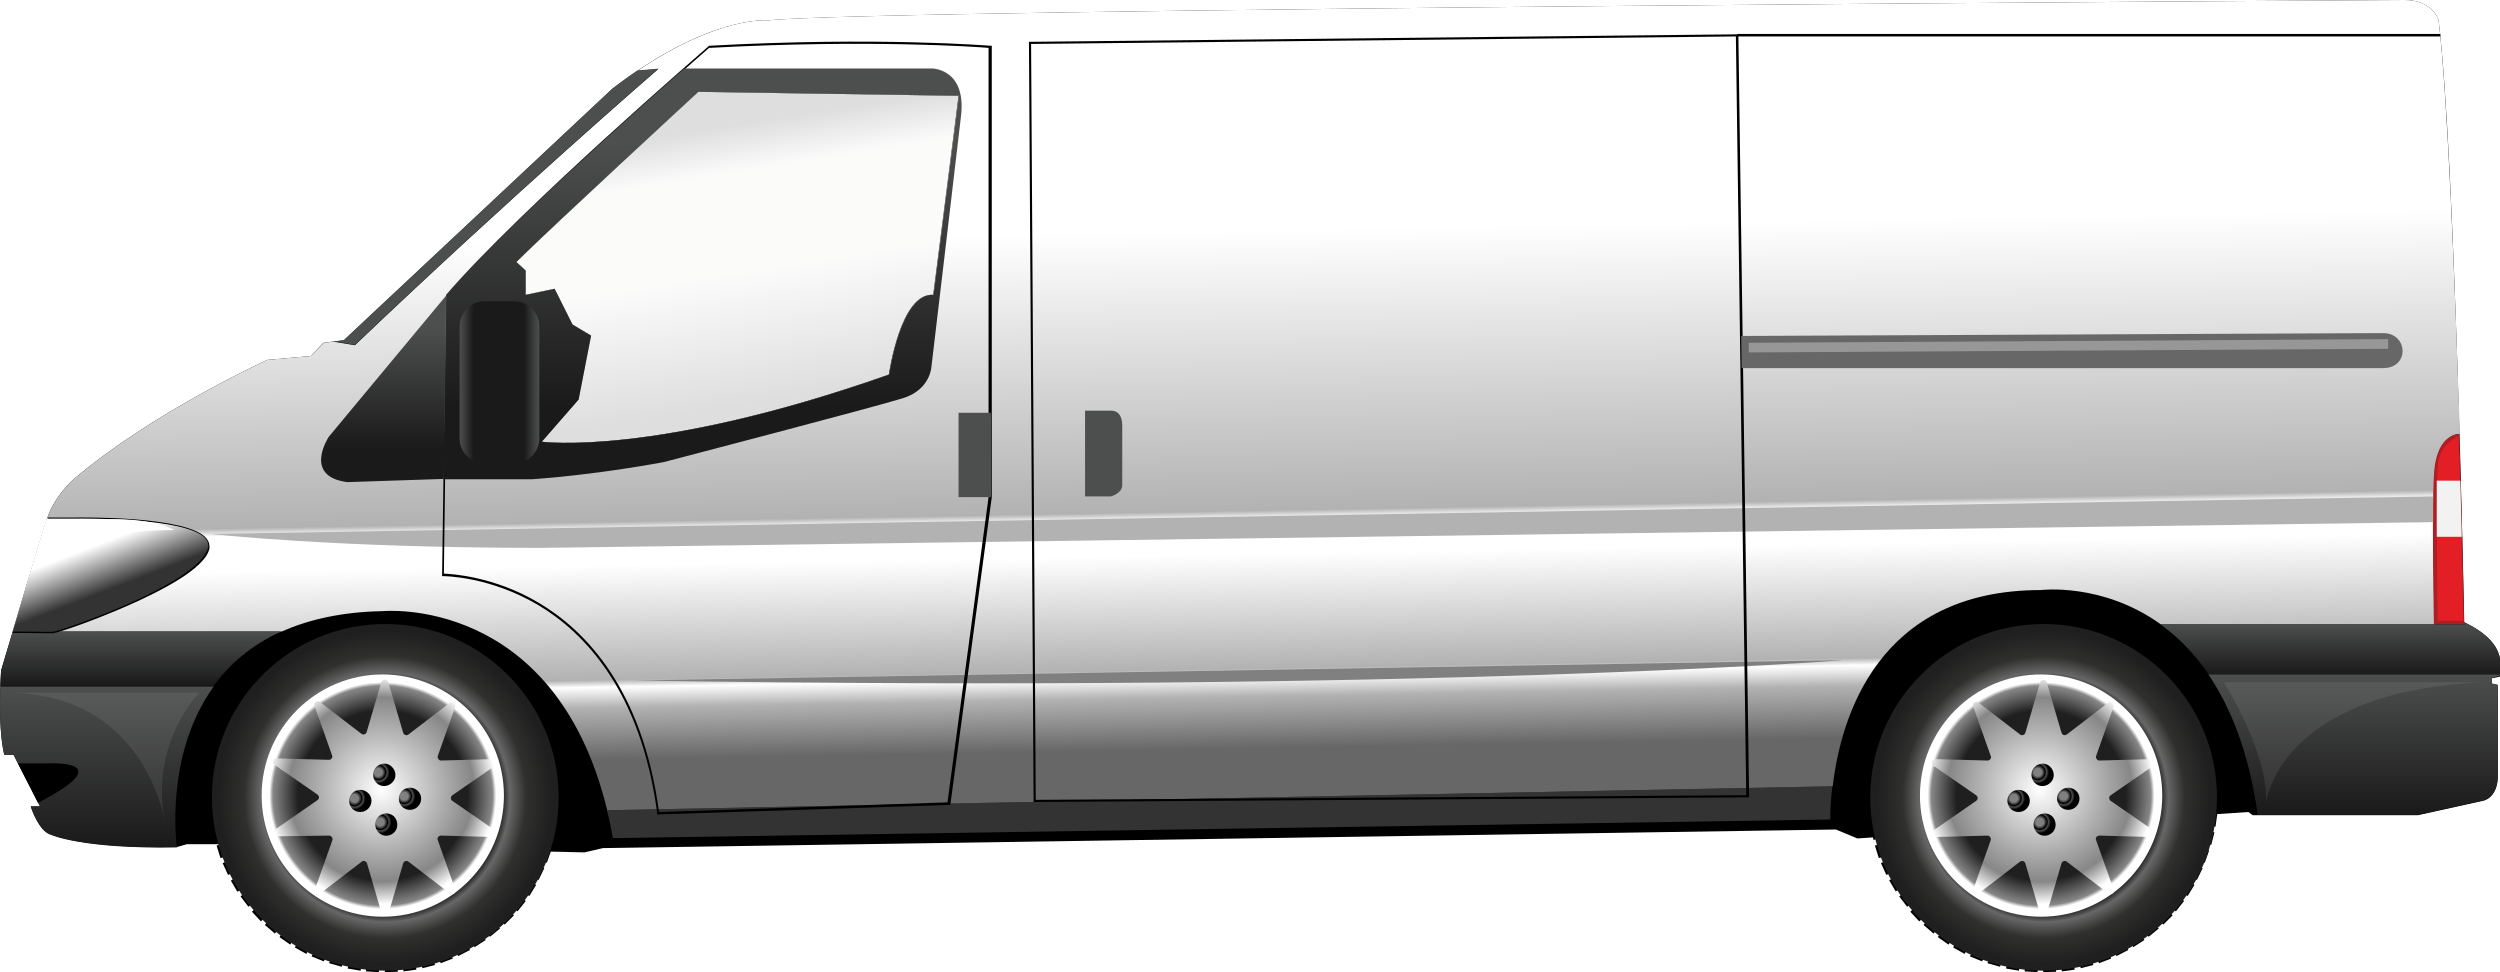 <?xml version="1.0" encoding="utf-8"?>
<!-- Generator: Adobe Illustrator 22.1.0, SVG Export Plug-In . SVG Version: 6.00 Build 0)  -->
<svg version="1.1" id="Layer_1" xmlns="http://www.w3.org/2000/svg" xmlns:xlink="http://www.w3.org/1999/xlink" x="0px" y="0px"
	 viewBox="0 0 699.5 272.1" style="enable-background:new 0 0 699.5 272.1;" xml:space="preserve">
<style type="text/css">
	.st0{fill:none;}
	.st1{fill:#333333;}
	.st2{fill:url(#SVGID_2_);}
	.st3{fill:#AE1F23;}
	.st4{fill:#E31E25;}
	.st5{fill:#B3B2B3;}
	.st6{fill:url(#SVGID_3_);}
	.st7{fill:#808080;}
	.st8{opacity:0.25;fill:#FFFFFF;enable-background:new    ;}
	.st9{fill:url(#SVGID_4_);}
	.st10{fill:#4D4E4E;}
	.st11{fill:url(#SVGID_5_);}
	.st12{fill:url(#SVGID_6_);}
	.st13{fill:url(#SVGID_7_);}
	.st14{opacity:0.19;fill:url(#SVGID_8_);enable-background:new    ;}
	.st15{fill:url(#SVGID_9_);}
	.st16{fill:#676767;}
	.st17{fill:url(#SVGID_10_);}
	.st18{fill:url(#SVGID_11_);}
	.st19{fill:url(#SVGID_12_);}
	.st20{fill:url(#SVGID_13_);}
	.st21{fill:url(#SVGID_14_);}
	.st22{fill:url(#SVGID_15_);}
	.st23{fill:url(#SVGID_16_);}
	.st24{fill:url(#SVGID_17_);}
	.st25{fill:url(#SVGID_18_);}
	.st26{fill:url(#SVGID_19_);}
	.st27{fill:url(#SVGID_20_);}
	.st28{fill:url(#SVGID_21_);}
	.st29{fill:url(#SVGID_22_);}
	.st30{fill:url(#SVGID_23_);}
	.st31{fill:#979797;}
	.st32{fill:#FFC40E;}
	.st33{clip-path:url(#SVGID_26_);}
	.st34{clip-path:url(#SVGID_27_);fill:url(#SVGID_28_);}
	.st35{fill:url(#SVGID_29_);}
	.st36{fill:#FFFFFF;}
	.st37{fill:#F2F2F2;}
	.st38{fill:url(#SVGID_30_);}
	.st39{opacity:8.000000e-02;fill:#FFFFFF;enable-background:new    ;}
</style>
<g>
	<path d="M689.5,174.1c0,0-2.6-132.1-7.2-168.5c0,0-1.6-5.6-9.5-5.6c0,0-429.5,2.5-457.8,5.7c0,0-16.6-1.7-43.7,19.2L96.2,95.2
		l-5.7,0.7L87,99.6l-12.2,1.1c0,0-32.1,14.6-54.2,33.4c0,0-5.2,4.4-7.4,10.9S0.3,187.6,0.3,187.6s-1.1,15.5,0.9,23.6h2.6l7.4,14.4
		H8.6c0,0,2.2,7,5.7,7.9c0,0,8.7,4,35.2,3.5l2.8-0.8h10l101.2,2.3l5.2-1.2l345-5.2l6,2.5l109.4-7.4l1.2,0.9h46.2l18.1-4
		c0,0,4.3-0.5,4.3-7.2v-25.2l-1.7-0.4v-1.5l2.3-0.5v-3.5C699.5,185.5,700.6,179.3,689.5,174.1z M261.1,82.5
		c-9.2-0.7-12.4,22.3-12.4,22.3c-65.5,23.1-97.2,18.8-97.2,18.8l10.3-11.8l3.5-17.9l-5.2-3.1l-5-10l-8.1,1.7v-6.8l-2.6-2.4
		c8.5-8.5,50.9-47.6,50.9-47.6l72.9,1.1L261.1,82.5z"/>
	<path class="st0" d="M144.4,73.4l2.6,2.4v6.8l8.1-1.7l5,10l5.2,3.1l-3.5,17.9l-10.3,11.8c0,0,31.7,4.4,97.2-18.8
		c0,0,3.3-22.9,12.4-22.3l7-55.7l-72.9-1.1C195.3,25.8,152.9,64.9,144.4,73.4z"/>
	<path class="st1" d="M171.5,234.5l340.6-5.2c0-2,0.1-5.3,0.6-9.3l-342.9,6.7C170.5,229.2,171,231.8,171.5,234.5z"/>
	
		<linearGradient id="SVGID_2_" gradientUnits="userSpaceOnUse" x1="343.395" y1="271.345" x2="347.251" y2="50.396" gradientTransform="matrix(1 0 0 -1 0 274)">
		<stop  offset="0.28" style="stop-color:#FFFFFF"/>
		<stop  offset="0.635" style="stop-color:#B3B2B3"/>
		<stop  offset="0.645" style="stop-color:#FFFFFF"/>
		<stop  offset="0.69" style="stop-color:#FFFFFF"/>
		<stop  offset="0.835" style="stop-color:#B3B2B3"/>
		<stop  offset="0.844" style="stop-color:#FFFFFF"/>
		<stop  offset="0.87" style="stop-color:#B3B2B3"/>
		<stop  offset="0.936" style="stop-color:#676767"/>
	</linearGradient>
	<path class="st2" d="M682.3,5.6c0,0-1.6-5.6-9.5-5.6c0,0-429.5,2.5-457.8,5.7c0,0-13.7-1.4-36.6,14.1l5.8-0.5
		c0,0-40.4,34.9-84.9,77.3l-6-1l-2.7,0.3L87,99.6l-12.2,1.1c0,0-32.1,14.6-54.2,33.4c0,0-5.2,4.4-7.4,10.9l-9.6,31.7h75.2
		c7.5-3.3,16.7-5.5,28.3-5.7c0,0,48.1-4.7,62.8,55.7l342.9-6.7c2.2-19,12.5-54.9,58.2-54.9c0,0,17.2-2.2,33.6,9.6h76.6
		c-0.2-8.3-0.7-34.3,0.1-43c0.9-10.5,7-10.3,7-10.3C686.9,80.3,684.9,26.8,682.3,5.6z M261.2,82.5c-9.2-0.7-12.4,22.3-12.4,22.3
		c-65.5,23.1-97.2,18.8-97.2,18.8l10.3-11.8l3.5-17.9l-5.2-3.1l-5-10l-8.1,1.7v-6.8l-2.6-2.4c8.5-8.5,50.9-47.6,50.9-47.6l72.9,1.1
		L261.2,82.5z"/>
	<path class="st0" d="M144.4,73.4l2.6,2.4v6.8l8.1-1.7l5,10l5.2,3.1l-3.5,17.9l-10.3,11.8c0,0,31.7,4.4,97.2-18.8
		c0,0,3.3-22.9,12.4-22.3l7-55.7l-72.9-1.1C195.3,25.8,152.9,64.9,144.4,73.4z"/>
	<path class="st0" d="M144.4,73.4l2.6,2.4v6.8l8.1-1.7l5,10l5.2,3.1l-3.5,17.9l-10.3,11.8c0,0,31.7,4.4,97.2-18.8
		c0,0,3.3-22.9,12.4-22.3l7-55.7l-72.9-1.1C195.3,25.8,152.9,64.9,144.4,73.4z"/>
	<path class="st3" d="M688.1,121.4c0,0-6.1-0.2-7,10.3c-0.7,8.8-0.2,34.7-0.1,43h8.4l0.7-0.2c-0.2-0.1-0.5-0.2-0.7-0.4
		C689.5,174.1,689,151,688.1,121.4z"/>
	<path class="st4" d="M687.9,122.1c0,0-5.4,2.1-5.8,8c-0.5,6.8-0.2,37.1,0,43.6h7.2C689.2,173.6,688.6,145.1,687.9,122.1z"/>
	<path class="st0" d="M10.7,224.5c-0.7,0.3-1.3,0.7-2.1,1.1h2.6L10.7,224.5z"/>
	<path class="st5" d="M680.8,138.9L59,149.4c0,0,34.1,3.9,92.2,3.9c4.4,0,529.6-7.2,529.6-7.2V138.9z"/>
	<path class="st0" d="M3.6,176.7L3.6,176.7L3.6,176.7z"/>
	
		<linearGradient id="SVGID_3_" gradientUnits="userSpaceOnUse" x1="39.4" y1="97.342" x2="39.4" y2="82.058" gradientTransform="matrix(1 0 0 -1 0 274)">
		<stop  offset="0" style="stop-color:#4D4E4E"/>
		<stop  offset="1" style="stop-color:#1A1A1A"/>
	</linearGradient>
	<path class="st6" d="M0.3,187.6c0,0-0.1,1.7-0.2,4.4h59.6c4.4-6,10.5-11.5,19-15.3H3.6C1.7,182.9,0.3,187.6,0.3,187.6z"/>
	<path class="st7" d="M177.4,190.4l338.5-5.7C515.9,184.7,400.1,193.9,177.4,190.4z"/>
	<path class="st8" d="M8.6,225.6L8.6,225.6L8.6,225.6z"/>
	<path d="M13.4,213.6H5l5.6,11C34.3,212.3,13.4,213.6,13.4,213.6z"/>
	
		<linearGradient id="SVGID_4_" gradientUnits="userSpaceOnUse" x1="29.902" y1="82.058" x2="29.902" y2="37.014" gradientTransform="matrix(1 0 0 -1 0 274)">
		<stop  offset="0" style="stop-color:#4D4E4E"/>
		<stop  offset="1" style="stop-color:#1A1A1A"/>
	</linearGradient>
	<path class="st9" d="M1.2,211.2h2.6l1.2,2.4h8.4c0,0,20.9-1.2-2.7,11l0.5,1.1H8.6l0,0c0,0,2.2,7,5.7,7.9c0,0,8.7,4,35.2,3.5
		c0,0-3.7-25.7,10.3-45H0.1C-0.1,197.1-0.1,205.8,1.2,211.2z"/>
	<path class="st10" d="M184.2,19.2l-5.8,0.5c-2.3,1.5-4.6,3.2-7.1,5.1L96.2,95.2l-2.9,0.3l6,1C143.8,54.2,184.2,19.2,184.2,19.2z"/>
	
		<linearGradient id="SVGID_5_" gradientUnits="userSpaceOnUse" x1="652.05" y1="99.5" x2="652.05" y2="85.335" gradientTransform="matrix(1 0 0 -1 0 274)">
		<stop  offset="0" style="stop-color:#4D4E4E"/>
		<stop  offset="1" style="stop-color:#1A1A1A"/>
	</linearGradient>
	<path class="st11" d="M699.5,185.5c0,0,1-5.9-9.3-11l-0.7,0.2h-85c4.7,3.4,9.3,7.9,13.5,14h81.6L699.5,185.5L699.5,185.5z"/>
	
		<linearGradient id="SVGID_6_" gradientUnits="userSpaceOnUse" x1="658.7" y1="85.3" x2="658.7" y2="46" gradientTransform="matrix(1 0 0 -1 0 274)">
		<stop  offset="0" style="stop-color:#4D4E4E"/>
		<stop  offset="1" style="stop-color:#1A1A1A"/>
	</linearGradient>
	<path class="st12" d="M699.5,189v-0.3h-81.6c6.2,9.2,11.4,21.8,13.8,39.3h44.8l18.1-4c0,0,4.3-0.5,4.3-7.2v-25.2l-1.7-0.4v-1.5
		L699.5,189z"/>
	<path d="M183.9,227.9v-0.3c-4.6-34.6-20.7-50.8-33.3-58.3c-13.7-8.1-26.4-8.1-26.6-8.1h-0.3v-0.3l1.1-78.4l0.1-0.1
		c20.5-23.8,72.9-69,73.4-69.5l0.1-0.1h0.1c47.1-2.6,78.3,0,78.7,0h0.3v126.3l-11.6,86.1L183.9,227.9z M124.2,160.5
		c2.1,0.1,14,0.7,26.6,8.2c12.8,7.6,28.9,23.8,33.6,58.5l80.7-2.7l11.5-85.4V13.4c-3.3-0.3-33.6-2.4-78.2,0
		c-2.4,2.1-53,45.9-73.2,69.2L124.2,160.5z"/>
	
		<linearGradient id="SVGID_7_" gradientUnits="userSpaceOnUse" x1="107.421" y1="139.1" x2="107.421" y2="191.5" gradientTransform="matrix(1 0 0 -1 0 274)">
		<stop  offset="0.177" style="stop-color:#1A1A1A"/>
		<stop  offset="0.817" style="stop-color:#4D4E4E"/>
	</linearGradient>
	<path class="st13" d="M125,82.5l-33,39.7c0,0-7.4,11.1,5.2,12.7l27-0.9L125,82.5z"/>
	
		<linearGradient id="SVGID_8_" gradientUnits="userSpaceOnUse" x1="186.832" y1="254.292" x2="203.705" y2="147.76" gradientTransform="matrix(1 0 0 -1 0 274)">
		<stop  offset="0.167" style="stop-color:#4D4E4E"/>
		<stop  offset="0.285" style="stop-color:#E5E5E4"/>
		<stop  offset="0.554" style="stop-color:#E5E5E4"/>
		<stop  offset="0.887" style="stop-color:#4D4E4E"/>
	</linearGradient>
	<path class="st14" d="M124.8,82.4l-0.7,51.4h24.6c18.6-1.3,36.9-4.8,36.9-4.8s59.4-15.5,67-17.9s7.9-8.7,7.9-8.7s6.8-57.2,8.3-70.3
		S260.7,19,260.7,19h-69.4C176.5,32,140.9,63.8,124.8,82.4z"/>
	
		<linearGradient id="SVGID_9_" gradientUnits="userSpaceOnUse" x1="196.63" y1="139.9" x2="196.63" y2="254.8" gradientTransform="matrix(1 0 0 -1 0 274)">
		<stop  offset="0.177" style="stop-color:#1A1A1A"/>
		<stop  offset="0.817" style="stop-color:#4D4E4E"/>
	</linearGradient>
	<path class="st15" d="M260.8,19.2h-69.4c-14.8,13-50.4,44.8-66.5,63.5l-0.7,51.4h24.6c18.6-1.3,36.9-4.8,36.9-4.8
		s59.4-15.5,67-17.9s7.9-8.7,7.9-8.7s6.8-57.2,8.3-70.3C270.4,19.2,260.8,19.2,260.8,19.2z M261.2,82.5
		c-9.2-0.7-12.4,22.3-12.4,22.3c-65.5,23.1-97.2,18.8-97.2,18.8l10.3-11.8l3.5-17.9l-5.2-3.1l-5-10l-8.1,1.7v-6.8l-2.6-2.4
		c8.5-8.5,50.9-47.6,50.9-47.6l72.9,1.1L261.2,82.5z"/>
	<path d="M289.2,224.4v-0.3l-1.3-212.4h0.3l198.2-2.1v0.3l3,213.2h-0.3L289.2,224.4z M288.5,12.3l1.3,211.5l198.8-1.3l-2.9-212.3
		L288.5,12.3z"/>
	<path class="st10" d="M303.6,114.9v24h7.2c0,0,3.2-0.8,3.2-3.2s0-16.7,0-16.7s0.2-4.1-3.1-4.1H303.6z"/>
	<path class="st16" d="M487.2,94c0,0,174.4-0.8,179.6-0.8c7,0,7.5,9.8,0,9.8H487.3L487.2,94z"/>
	<rect x="486.1" y="9.5" width="196.7" height="0.7"/>
	<rect x="268.2" y="115.5" class="st10" width="9.1" height="23.6"/>
	<g>
		<g>
			<path d="M131.8,184.2l-3.2-1.8l1.5-2.6l3.2,1.8L131.8,184.2z"/>
			<path d="M135.9,187l-3-2.1l1.8-2.5l3,2.1L135.9,187z"/>
			<path d="M139.6,190.2l-2.7-2.4l2-2.3l2.7,2.4L139.6,190.2z"/>
			<path d="M142.9,193.8l-2.4-2.7l2.3-2l2.4,2.7L142.9,193.8z"/>
			<path d="M145.9,197.8l-2.1-3l2.5-1.8l2.1,3L145.9,197.8z"/>
			<path d="M148.4,202.1l-1.8-3.2l2.6-1.5l1.8,3.2L148.4,202.1z"/>
			<path d="M150.4,206.6l-1.5-3.4l2.8-1.2l1.5,3.3L150.4,206.6z"/>
			<path d="M151.9,211.3l-1.1-3.5l2.9-0.9l1.1,3.5L151.9,211.3z"/>
			<path d="M153,216.1l-0.7-3.6l3-0.6l0.7,3.6L153,216.1z"/>
			<path d="M153.5,221.1l-0.3-3.6l3-0.3l0.3,3.6L153.5,221.1z"/>
			<path d="M153.4,226l0.1-3.7l3,0.1l-0.1,3.6L153.4,226z"/>
			<path d="M152.9,230.9l0.5-3.6l3,0.4l-0.5,3.6L152.9,230.9z"/>
			<path d="M151.8,235.7l0.9-3.5l2.9,0.7l-0.9,3.5L151.8,235.7z"/>
			<path d="M150.1,240.4l1.2-3.4l2.9,1l-1.2,3.4L150.1,240.4z"/>
			<path d="M148,244.9l1.6-3.3l2.7,1.3l-1.6,3.3L148,244.9z"/>
			<path d="M145.5,249.1l1.9-3.1l2.6,1.6l-1.9,3.1L145.5,249.1z"/>
			<path d="M142.4,253.1l2.3-2.9l2.4,1.9l-2.3,2.9L142.4,253.1z"/>
			<path d="M139,256.6l2.6-2.6l2.2,2.1l-2.6,2.6L139,256.6z"/>
			<path d="M135.2,259.8l2.8-2.3l1.9,2.3l-2.8,2.3L135.2,259.8z"/>
			<path d="M131.1,262.5l3.1-2l1.7,2.5l-3.1,2L131.1,262.5z"/>
			<path d="M126.8,264.8l3.3-1.7l1.4,2.7l-3.3,1.7L126.8,264.8z"/>
			<path d="M122.2,266.7l3.4-1.3l1.1,2.8l-3.4,1.3L122.2,266.7z"/>
			<path d="M117.4,268l3.5-0.9l0.8,2.9l-3.5,0.9L117.4,268z"/>
			<path d="M112.5,268.8l3.6-0.5l0.4,3l-3.6,0.5L112.5,268.8z"/>
			<path d="M107.6,269l3.6-0.1l0.1,3l-3.6,0.1L107.6,269z"/>
			<path d="M102.6,268.8l3.6,0.2l-0.2,3l-3.6-0.2L102.6,268.8z"/>
			<path d="M97.8,268l3.6,0.6l-0.5,3l-3.6-0.6L97.8,268z"/>
			<path d="M93,266.6l3.5,1l-0.9,2.9l-3.5-1L93,266.6z"/>
			<path d="M88.4,264.8l3.4,1.4l-1.2,2.8l-3.4-1.4L88.4,264.8z"/>
			<path d="M84,262.5l3.2,1.7l-1.5,2.7l-3.2-1.8L84,262.5z"/>
			<path d="M79.9,259.7l3,2.1l-1.7,2.5l-3-2.1L79.9,259.7z"/>
			<path d="M76.1,256.5l2.8,2.4l-2,2.3l-2.8-2.4L76.1,256.5z"/>
			<path d="M72.7,253l2.5,2.7l-2.2,2.1l-2.5-2.7L72.7,253z"/>
			<path d="M69.7,249l2.2,2.9l-2.4,1.8l-2.2-2.9L69.7,249z"/>
			<path d="M67.2,244.8L69,248l-2.6,1.5l-1.8-3.1L67.2,244.8z"/>
			<path d="M65.1,240.3l1.5,3.3l-2.8,1.2l-1.5-3.3L65.1,240.3z"/>
			<path d="M63.5,235.7l1.1,3.5l-2.9,0.9l-1.1-3.5L63.5,235.7z"/>
			<path d="M62.4,230.8l0.8,3.6l-3,0.6l-0.8-3.6L62.4,230.8z"/>
			<path d="M61.8,225.9l0.4,3.6l-3,0.3l-0.4-3.6L61.8,225.9z"/>
			<path d="M61.8,221v3.6h-3v-3.7L61.8,221z"/>
			<path d="M62.3,216.1l-0.4,3.6l-3-0.3l0.4-3.6L62.3,216.1z"/>
			<path d="M63.3,211.2l-0.8,3.6l-3-0.7l0.8-3.6L63.3,211.2z"/>
			<path d="M64.9,206.5l-1.2,3.5l-2.9-1l1.2-3.5L64.9,206.5z"/>
			<path d="M66.9,202l-1.6,3.3l-2.7-1.3l1.6-3.3L66.9,202z"/>
			<path d="M69.4,197.8l-1.9,3.1l-2.6-1.6l1.9-3.1L69.4,197.8z"/>
			<path d="M72.4,193.8l-2.2,2.9l-2.4-1.8L70,192L72.4,193.8z"/>
			<path d="M75.7,190.2l-2.5,2.6l-2.2-2.1l2.5-2.6L75.7,190.2z"/>
			<path d="M79.5,186.9l-2.8,2.4l-2-2.3l2.8-2.4L79.5,186.9z"/>
			<path d="M83.5,184.1l-3,2l-1.7-2.5l3-2L83.5,184.1z"/>
			<path d="M87.9,181.8l-3.2,1.7l-1.4-2.7l3.2-1.7L87.9,181.8z"/>
			<path d="M92.5,179.9l-3.4,1.3l-1.1-2.8l3.4-1.3L92.5,179.9z"/>
			<path d="M97.2,178.5l-3.5,1l-0.8-2.9l3.5-1L97.2,178.5z"/>
			<path d="M102.1,177.6l-3.6,0.6l-0.5-3l3.6-0.6L102.1,177.6z"/>
			<path d="M107,177.3l-3.6,0.2l-0.2-3l3.6-0.2L107,177.3z"/>
			<path d="M112,177.5l-3.6-0.2l0.2-3l3.6,0.2L112,177.5z"/>
			<path d="M116.8,178.2l-3.6-0.6l0.5-3l3.6,0.6L116.8,178.2z"/>
			<path d="M121.6,179.5l-3.5-1l0.8-2.9l3.5,1L121.6,179.5z"/>
			<path d="M126.2,181.2l-3.4-1.3l1.1-2.8l3.4,1.4L126.2,181.2z"/>
		</g>
		
			<radialGradient id="SVGID_10_" cx="107.8" cy="50.9" r="48.5" gradientTransform="matrix(1 0 0 -1 0 274)" gradientUnits="userSpaceOnUse">
			<stop  offset="0.685" style="stop-color:#30302F"/>
			<stop  offset="0.719" style="stop-color:#676767"/>
			<stop  offset="0.813" style="stop-color:#30302F"/>
			<stop  offset="0.961" style="stop-color:#1F1F1F"/>
		</radialGradient>
		<path class="st17" d="M156.3,223.1c0,26.8-21.7,48.5-48.5,48.5s-48.5-21.7-48.5-48.5s21.7-48.5,48.5-48.5
			C134.5,174.6,156.3,196.3,156.3,223.1z"/>
		
			<radialGradient id="SVGID_11_" cx="107.1" cy="51.4" r="33.9" gradientTransform="matrix(1 0 0 -1 0 274)" gradientUnits="userSpaceOnUse">
			<stop  offset="0.7" style="stop-color:#1F1F1F"/>
			<stop  offset="0.906" style="stop-color:#888788"/>
			<stop  offset="0.936" style="stop-color:#FFFFFF"/>
		</radialGradient>
		<path class="st18" d="M141,222.6c0,18.7-15.2,33.9-33.9,33.9s-33.9-15.2-33.9-33.9s15.2-33.9,33.9-33.9
			C125.8,188.8,141,203.9,141,222.6z"/>
		
			<radialGradient id="SVGID_12_" cx="106.679" cy="53.102" r="32.134" gradientTransform="matrix(1 0 0 -1 0 274)" gradientUnits="userSpaceOnUse">
			<stop  offset="0" style="stop-color:#FFFFFF"/>
			<stop  offset="0.803" style="stop-color:#888788"/>
			<stop  offset="1" style="stop-color:#FFFFFF"/>
		</radialGradient>
		<path class="st19" d="M108.7,191l4.1,14c0.2,0.7,1,0.9,1.5,0.5l11.6-8.9c0.8-0.6,1.8,0.2,1.5,1.1l-4.9,13.8
			c-0.2,0.6,0.3,1.3,0.9,1.3l14.6-0.4c1,0,1.4,1.2,0.6,1.8l-12,8.3c-0.6,0.4-0.6,1.2,0,1.6l12,8.3c0.8,0.5,0.4,1.8-0.6,1.8
			l-14.6-0.4c-0.7,0-1.2,0.7-0.9,1.3l4.9,13.8c0.3,0.9-0.7,1.7-1.5,1.1l-11.6-8.9c-0.5-0.4-1.3-0.2-1.5,0.5l-4.1,14
			c-0.3,0.9-1.6,0.9-1.9,0l-4.1-14c-0.2-0.7-1-0.9-1.5-0.5L89.6,250c-0.8,0.6-1.8-0.2-1.5-1.1l4.9-13.8c0.2-0.6-0.3-1.3-0.9-1.3
			L77.4,234c-1,0-1.4-1.2-0.6-1.8l12-8.3c0.6-0.4,0.6-1.2,0-1.6l-12-8.3c-0.8-0.5-0.4-1.8,0.6-1.8l14.6,0.4c0.7,0,1.2-0.7,0.9-1.3
			L88,197.5c-0.3-0.9,0.7-1.7,1.5-1.1l11.6,8.9c0.5,0.4,1.3,0.2,1.5-0.5l4.1-14C107.1,190,108.4,190,108.7,191z"/>
		
			<radialGradient id="SVGID_13_" cx="-325.372" cy="-245.922" r="3.134" gradientTransform="matrix(0.678 -0.736 -0.736 -0.678 138.781 -182.836)" gradientUnits="userSpaceOnUse">
			<stop  offset="0.35" style="stop-color:#808080"/>
			<stop  offset="0.66" style="stop-color:#000000"/>
			<stop  offset="0.783" style="stop-color:#4D4E4E"/>
			<stop  offset="1" style="stop-color:#000000"/>
		</radialGradient>
		<path class="st20" d="M103.1,226.2L103.1,226.2c-1.2,1.3-3.2,1.3-4.4,0.2l0,0c-1.3-1.2-1.3-3.2-0.2-4.4l0,0
			c1.2-1.3,3.2-1.3,4.4-0.2l0,0C104.2,222.9,104.3,224.9,103.1,226.2z"/>
		
			<radialGradient id="SVGID_14_" cx="-315.506" cy="-245.923" r="3.133" gradientTransform="matrix(0.678 -0.736 -0.736 -0.678 138.781 -182.836)" gradientUnits="userSpaceOnUse">
			<stop  offset="0.35" style="stop-color:#808080"/>
			<stop  offset="0.66" style="stop-color:#000000"/>
			<stop  offset="0.783" style="stop-color:#4D4E4E"/>
			<stop  offset="1" style="stop-color:#000000"/>
		</radialGradient>
		<path class="st21" d="M109.8,218.9L109.8,218.9c-1.2,1.3-3.2,1.4-4.4,0.2l0,0c-1.3-1.2-1.3-3.2-0.2-4.4l0,0
			c1.2-1.3,3.2-1.4,4.4-0.2l0,0C110.9,215.7,111,217.7,109.8,218.9z"/>
		
			<radialGradient id="SVGID_15_" cx="-325.374" cy="-255.736" r="3.134" gradientTransform="matrix(0.678 -0.736 -0.736 -0.678 138.781 -182.836)" gradientUnits="userSpaceOnUse">
			<stop  offset="0.35" style="stop-color:#808080"/>
			<stop  offset="0.66" style="stop-color:#000000"/>
			<stop  offset="0.783" style="stop-color:#4D4E4E"/>
			<stop  offset="1" style="stop-color:#000000"/>
		</radialGradient>
		<path class="st22" d="M110.4,232.8L110.4,232.8c-1.2,1.3-3.2,1.4-4.4,0.2l0,0c-1.3-1.2-1.3-3.2-0.2-4.4l0,0
			c1.2-1.3,3.2-1.3,4.4-0.2l0,0C111.4,229.6,111.5,231.6,110.4,232.8z"/>
		
			<radialGradient id="SVGID_16_" cx="-315.508" cy="-255.737" r="3.134" gradientTransform="matrix(0.678 -0.736 -0.736 -0.678 138.781 -182.836)" gradientUnits="userSpaceOnUse">
			<stop  offset="0.35" style="stop-color:#808080"/>
			<stop  offset="0.66" style="stop-color:#000000"/>
			<stop  offset="0.783" style="stop-color:#4D4E4E"/>
			<stop  offset="1" style="stop-color:#000000"/>
		</radialGradient>
		<path class="st23" d="M117,225.6L117,225.6c-1.2,1.3-3.2,1.3-4.4,0.2l0,0c-1.3-1.2-1.3-3.2-0.2-4.4l0,0c1.2-1.3,3.2-1.3,4.4-0.2
			l0,0C118.1,222.3,118.2,224.3,117,225.6z"/>
	</g>
	<g>
		<g>
			<path d="M595.8,184.2l-3.2-1.8l1.5-2.6l3.2,1.8L595.8,184.2z"/>
			<path d="M599.9,187l-3-2.1l1.8-2.5l3,2.1L599.9,187z"/>
			<path d="M603.6,190.2l-2.7-2.4l2-2.3l2.7,2.4L603.6,190.2z"/>
			<path d="M606.9,193.8l-2.4-2.7l2.3-2l2.4,2.7L606.9,193.8z"/>
			<path d="M609.9,197.8l-2.1-3l2.5-1.8l2.1,3L609.9,197.8z"/>
			<path d="M612.4,202.1l-1.8-3.2l2.6-1.5l1.8,3.2L612.4,202.1z"/>
			<path d="M614.4,206.6l-1.5-3.4l2.8-1.2l1.5,3.3L614.4,206.6z"/>
			<path d="M615.9,211.3l-1.1-3.5l2.9-0.9l1.1,3.5L615.9,211.3z"/>
			<path d="M617,216.1l-0.7-3.6l3-0.6l0.7,3.6L617,216.1z"/>
			<path d="M617.5,221.1l-0.3-3.6l3-0.3l0.3,3.6L617.5,221.1z"/>
			<path d="M617.4,226l0.1-3.7l3,0.1l-0.1,3.6L617.4,226z"/>
			<path d="M616.9,230.9l0.5-3.6l3,0.4l-0.5,3.6L616.9,230.9z"/>
			<path d="M615.8,235.7l0.9-3.5l2.9,0.7l-0.9,3.5L615.8,235.7z"/>
			<path d="M614.1,240.4l1.2-3.4l2.8,1l-1.2,3.4L614.1,240.4z"/>
			<path d="M612,244.9l1.6-3.3l2.7,1.3l-1.6,3.3L612,244.9z"/>
			<path d="M609.5,249.1l1.9-3.1l2.6,1.6l-1.9,3.1L609.5,249.1z"/>
			<path d="M606.4,253.1l2.3-2.9l2.4,1.9l-2.3,2.9L606.4,253.1z"/>
			<path d="M603.1,256.6l2.6-2.6l2.2,2.1l-2.6,2.6L603.1,256.6z"/>
			<path d="M599.3,259.8l2.8-2.3l1.9,2.3l-2.8,2.3L599.3,259.8z"/>
			<path d="M595.2,262.5l3.1-2l1.7,2.5l-3.1,2L595.2,262.5z"/>
			<path d="M590.8,264.8l3.3-1.7l1.4,2.7l-3.3,1.7L590.8,264.8z"/>
			<path d="M586.2,266.7l3.4-1.3l1.1,2.8l-3.4,1.3L586.2,266.7z"/>
			<path d="M581.4,268l3.5-0.9l0.8,2.9l-3.5,0.9L581.4,268z"/>
			<path d="M576.5,268.8l3.6-0.5l0.4,3l-3.6,0.5L576.5,268.8z"/>
			<path d="M571.6,269l3.6-0.1l0.1,3l-3.6,0.1L571.6,269z"/>
			<path d="M566.7,268.8l3.6,0.2l-0.2,3l-3.6-0.2L566.7,268.8z"/>
			<path d="M561.8,268l3.6,0.6l-0.5,3l-3.6-0.6L561.8,268z"/>
			<path d="M557,266.6l3.5,1l-0.9,2.9l-3.5-1L557,266.6z"/>
			<path d="M552.4,264.8l3.4,1.4l-1.2,2.8l-3.4-1.4L552.4,264.8z"/>
			<path d="M548,262.5l3.2,1.7l-1.5,2.7l-3.2-1.8L548,262.5z"/>
			<path d="M543.9,259.7l3,2.1l-1.7,2.5l-3-2.1L543.9,259.7z"/>
			<path d="M540.2,256.5l2.8,2.4l-2,2.3l-2.8-2.4L540.2,256.5z"/>
			<path d="M536.7,253l2.5,2.7l-2.2,2.1l-2.5-2.7L536.7,253z"/>
			<path d="M533.8,249l2.2,2.9l-2.4,1.8l-2.2-2.9L533.8,249z"/>
			<path d="M531.2,244.8l1.8,3.1l-2.6,1.5l-1.8-3.1L531.2,244.8z"/>
			<path d="M529.1,240.3l1.5,3.3l-2.8,1.2l-1.5-3.3L529.1,240.3z"/>
			<path d="M527.5,235.7l1.1,3.5l-2.9,0.9l-1.1-3.5L527.5,235.7z"/>
			<path d="M526.4,230.8l0.8,3.6l-3,0.6l-0.8-3.6L526.4,230.8z"/>
			<path d="M525.8,225.9l0.4,3.6l-3,0.3l-0.4-3.6L525.8,225.9z"/>
			<path d="M525.8,221v3.6h-3v-3.7L525.8,221z"/>
			<path d="M526.3,216.1l-0.4,3.6l-3-0.3l0.4-3.6L526.3,216.1z"/>
			<path d="M527.3,211.2l-0.8,3.6l-3-0.7l0.8-3.6L527.3,211.2z"/>
			<path d="M528.9,206.5l-1.2,3.5l-2.9-1l1.2-3.5L528.9,206.5z"/>
			<path d="M530.9,202l-1.6,3.3l-2.7-1.3l1.6-3.3L530.9,202z"/>
			<path d="M533.4,197.8l-1.9,3.1l-2.6-1.6l1.9-3.1L533.4,197.8z"/>
			<path d="M536.4,193.8l-2.2,2.9l-2.4-1.8l2.2-2.9L536.4,193.8z"/>
			<path d="M539.8,190.2l-2.5,2.6l-2.2-2.1l2.5-2.6L539.8,190.2z"/>
			<path d="M543.5,186.9l-2.8,2.4l-2-2.3l2.8-2.4L543.5,186.9z"/>
			<path d="M547.6,184.1l-3,2l-1.7-2.5l3-2L547.6,184.1z"/>
			<path d="M551.9,181.8l-3.2,1.7l-1.4-2.7l3.2-1.7L551.9,181.8z"/>
			<path d="M556.5,179.9l-3.4,1.3l-1.1-2.8l3.4-1.3L556.5,179.9z"/>
			<path d="M561.2,178.5l-3.5,1l-0.8-2.9l3.5-1L561.2,178.5z"/>
			<path d="M566.1,177.6l-3.6,0.6l-0.5-3l3.6-0.6L566.1,177.6z"/>
			<path d="M571,177.3l-3.6,0.2l-0.2-3l3.6-0.2L571,177.3z"/>
			<path d="M576,177.5l-3.6-0.2l0.2-3l3.6,0.2L576,177.5z"/>
			<path d="M580.8,178.2l-3.6-0.6l0.5-3l3.6,0.6L580.8,178.2z"/>
			<path d="M585.6,179.5l-3.5-1l0.8-2.9l3.5,1L585.6,179.5z"/>
			<path d="M590.2,181.2l-3.4-1.3l1.1-2.8l3.4,1.4L590.2,181.2z"/>
		</g>
		
			<radialGradient id="SVGID_17_" cx="571.8" cy="50.9" r="48.5" gradientTransform="matrix(1 0 0 -1 0 274)" gradientUnits="userSpaceOnUse">
			<stop  offset="0.685" style="stop-color:#30302F"/>
			<stop  offset="0.719" style="stop-color:#676767"/>
			<stop  offset="0.813" style="stop-color:#30302F"/>
			<stop  offset="0.961" style="stop-color:#1F1F1F"/>
		</radialGradient>
		<path class="st24" d="M620.3,223.1c0,26.8-21.7,48.5-48.5,48.5s-48.5-21.7-48.5-48.5s21.7-48.5,48.5-48.5
			C598.5,174.6,620.3,196.3,620.3,223.1z"/>
		
			<radialGradient id="SVGID_18_" cx="571.1" cy="51.4" r="33.9" gradientTransform="matrix(1 0 0 -1 0 274)" gradientUnits="userSpaceOnUse">
			<stop  offset="0.7" style="stop-color:#1F1F1F"/>
			<stop  offset="0.906" style="stop-color:#888788"/>
			<stop  offset="0.936" style="stop-color:#FFFFFF"/>
		</radialGradient>
		<path class="st25" d="M605,222.6c0,18.7-15.2,33.9-33.9,33.9s-33.9-15.2-33.9-33.9s15.2-33.9,33.9-33.9
			C589.8,188.8,605,203.9,605,222.6z"/>
		
			<radialGradient id="SVGID_19_" cx="570.689" cy="53.102" r="32.134" gradientTransform="matrix(1 0 0 -1 0 274)" gradientUnits="userSpaceOnUse">
			<stop  offset="0" style="stop-color:#FFFFFF"/>
			<stop  offset="0.803" style="stop-color:#888788"/>
			<stop  offset="1" style="stop-color:#FFFFFF"/>
		</radialGradient>
		<path class="st26" d="M572.7,191l4.1,14c0.2,0.7,1,0.9,1.5,0.5l11.6-8.9c0.8-0.6,1.8,0.2,1.5,1.1l-4.9,13.8
			c-0.2,0.6,0.3,1.3,0.9,1.3l14.6-0.4c1,0,1.4,1.2,0.6,1.8l-12,8.3c-0.6,0.4-0.6,1.2,0,1.6l12,8.3c0.8,0.5,0.4,1.8-0.6,1.8
			l-14.6-0.4c-0.7,0-1.2,0.7-0.9,1.3l4.9,13.8c0.3,0.9-0.7,1.7-1.5,1.1l-11.6-8.9c-0.5-0.4-1.3-0.2-1.5,0.5l-4.1,14
			c-0.3,0.9-1.6,0.9-1.9,0l-4.1-14c-0.2-0.7-1-0.9-1.5-0.5l-11.6,8.9c-0.8,0.6-1.8-0.2-1.5-1.1l4.9-13.8c0.2-0.6-0.3-1.3-0.9-1.3
			l-14.6,0.4c-1,0-1.4-1.2-0.6-1.8l12-8.3c0.6-0.4,0.6-1.2,0-1.6l-12-8.3c-0.8-0.5-0.4-1.8,0.6-1.8l14.6,0.4c0.7,0,1.2-0.7,0.9-1.3
			l-4.9-13.8c-0.3-0.9,0.7-1.7,1.5-1.1l11.6,8.9c0.5,0.4,1.3,0.2,1.5-0.5l4.1-14C571.1,190,572.4,190,572.7,191z"/>
		
			<radialGradient id="SVGID_20_" cx="-10.991" cy="-587.167" r="3.134" gradientTransform="matrix(0.678 -0.736 -0.736 -0.678 138.781 -182.836)" gradientUnits="userSpaceOnUse">
			<stop  offset="0.35" style="stop-color:#808080"/>
			<stop  offset="0.66" style="stop-color:#000000"/>
			<stop  offset="0.783" style="stop-color:#4D4E4E"/>
			<stop  offset="1" style="stop-color:#000000"/>
		</radialGradient>
		<path class="st27" d="M567.1,226.2L567.1,226.2c-1.2,1.3-3.2,1.3-4.4,0.2l0,0c-1.3-1.2-1.4-3.2-0.2-4.4l0,0
			c1.2-1.3,3.2-1.3,4.4-0.2l0,0C568.2,222.9,568.3,224.9,567.1,226.2z"/>
		
			<radialGradient id="SVGID_21_" cx="-1.124" cy="-587.168" r="3.133" gradientTransform="matrix(0.678 -0.736 -0.736 -0.678 138.781 -182.836)" gradientUnits="userSpaceOnUse">
			<stop  offset="0.35" style="stop-color:#808080"/>
			<stop  offset="0.66" style="stop-color:#000000"/>
			<stop  offset="0.783" style="stop-color:#4D4E4E"/>
			<stop  offset="1" style="stop-color:#000000"/>
		</radialGradient>
		<path class="st28" d="M573.8,218.9L573.8,218.9c-1.2,1.3-3.2,1.4-4.4,0.2l0,0c-1.3-1.2-1.3-3.2-0.2-4.4l0,0
			c1.2-1.3,3.2-1.4,4.4-0.2l0,0C574.9,215.7,575,217.7,573.8,218.9z"/>
		
			<radialGradient id="SVGID_22_" cx="-10.993" cy="-596.981" r="3.133" gradientTransform="matrix(0.678 -0.736 -0.736 -0.678 138.781 -182.836)" gradientUnits="userSpaceOnUse">
			<stop  offset="0.35" style="stop-color:#808080"/>
			<stop  offset="0.66" style="stop-color:#000000"/>
			<stop  offset="0.783" style="stop-color:#4D4E4E"/>
			<stop  offset="1" style="stop-color:#000000"/>
		</radialGradient>
		<path class="st29" d="M574.4,232.8L574.4,232.8c-1.2,1.3-3.2,1.4-4.4,0.2l0,0c-1.3-1.2-1.3-3.2-0.2-4.4l0,0
			c1.2-1.3,3.2-1.3,4.4-0.2l0,0C575.4,229.6,575.5,231.6,574.4,232.8z"/>
		
			<radialGradient id="SVGID_23_" cx="-1.126" cy="-596.981" r="3.134" gradientTransform="matrix(0.678 -0.736 -0.736 -0.678 138.781 -182.836)" gradientUnits="userSpaceOnUse">
			<stop  offset="0.35" style="stop-color:#808080"/>
			<stop  offset="0.66" style="stop-color:#000000"/>
			<stop  offset="0.783" style="stop-color:#4D4E4E"/>
			<stop  offset="1" style="stop-color:#000000"/>
		</radialGradient>
		<path class="st30" d="M581,225.6L581,225.6c-1.2,1.3-3.2,1.3-4.4,0.2l0,0c-1.3-1.2-1.4-3.2-0.2-4.4l0,0c1.2-1.3,3.2-1.3,4.4-0.2
			l0,0C582.1,222.3,582.2,224.3,581,225.6z"/>
	</g>
	<g>
		<path class="st5" d="M58.3,153.3c2.6-10.2-44.7-8.4-44.7-8.4c-0.1,0-0.2,0-0.2,0.1c-3.7,10.7-9.2,29.5-10,32l11.1,0.1
			C15.7,177.3,55.7,163.4,58.3,153.3z"/>
		<path class="st31" d="M16.1,145c-0.1,0-2.6-0.1-2.7-0.1l-0.6,1.7c1.6,0,3.9,0.1,5.6,0.3l9.2,0.8l-1.2,12.6l12.1-0.7
			c-2.6,2-5.7,4-9,5.9H12.6l-0.8,9c-2.1,0.9-4,1.8-5.6,2.4l8.2,0.1c1.2,0.3,41.2-13.4,43.8-23.5C60.9,143.4,16.1,145,16.1,145z"/>
		<path class="st7" d="M54.8,150.1c0,0-5.9-2.5-12.1-2.5l-6.9,20.5C35.8,168.1,62.7,154.9,54.8,150.1z"/>
		<path class="st32" d="M53.8,150.7c0,0-4.8-2-9.8-2l-0.7,2.2l7.3,0.9l-7.7,0.3l-1,3.1h6.6l-7,1.2l-1,3.1l5.7-0.2L40,161l-1.4,4.2
			C38.4,165.3,60.1,154.6,53.8,150.7z"/>
		<g>
			<g>
				<g>
					<defs>
						<polygon id="SVGID_24_" points="1,1 2,1 1,2 						"/>
					</defs>
					<defs>
						<polygon id="SVGID_25_" points="-1,-1 -2,-1 -1,-2 						"/>
					</defs>
					<clipPath id="SVGID_26_">
						<use xlink:href="#SVGID_24_"  style="overflow:visible;"/>
					</clipPath>
					<clipPath id="SVGID_27_" class="st33">
						<use xlink:href="#SVGID_25_"  style="overflow:visible;"/>
					</clipPath>
					
						<linearGradient id="SVGID_28_" gradientUnits="userSpaceOnUse" x1="22.116" y1="132.463" x2="33.218" y2="103.541" gradientTransform="matrix(1 0 0 -1 0 274)">
						<stop  offset="0" style="stop-color:#333333"/>
						<stop  offset="0.387" style="stop-color:#333333"/>
						<stop  offset="0.806" style="stop-color:#CCCCCC"/>
					</linearGradient>
					<path class="st34" d="M58.3,153.4c2.2-9.1-37-8.4-37-8.4c-0.1,0-8.2-0.1-8.2,0c-3.7,11.4-8.8,29.5-9.6,31.9l11.1,0.1
						C15.7,177.3,55.8,163.6,58.3,153.4z"/>
				</g>
			</g>
			
				<linearGradient id="SVGID_29_" gradientUnits="userSpaceOnUse" x1="22.116" y1="132.463" x2="33.218" y2="103.541" gradientTransform="matrix(1 0 0 -1 0 274)">
				<stop  offset="0" style="stop-color:#FFFFFF"/>
				<stop  offset="0.387" style="stop-color:#FFFFFF"/>
				<stop  offset="0.806" style="stop-color:#333333"/>
			</linearGradient>
			<path class="st35" d="M58.3,153.4c2.2-9.1-37-8.4-37-8.4c-0.1,0-8.2-0.1-8.2,0c-3.7,11.4-8.8,29.5-9.6,31.9l11.1,0.1
				C15.7,177.3,55.8,163.6,58.3,153.4z"/>
			<path d="M57.8,150.7c-5.1-6.4-35.3-5.9-36.6-5.9l0,0c-0.2,0-1.5,0-2.9,0c-3,0-4.3,0-4.9,0c0,0.1-0.1,0.2-0.1,0.3l0,0
				c0.7,0,3.1,0,5,0c2.3,0,2.8,0,3,0l0,0c0.3,0,31.3-0.5,36.3,5.7c0.6,0.8,0.8,1.6,0.6,2.5c-1.3,5.3-12.8,11.4-22.2,15.6
				c-10.6,4.7-20.5,7.9-21.4,7.9l0,0l-10.8-0.1l0,0c-0.1,0.1-0.2,0.2-0.3,0.3v0.1l11.1,0.1c0,0,0,0,0.1,0c1.7,0,22-7.1,34.1-14.3
				c5.9-3.5,9.2-6.7,9.8-9.4C58.7,152.5,58.5,151.6,57.8,150.7z"/>
		</g>
		<path class="st36" d="M24.4,145.7c0,0-7,1.9-11.1,10.1c-4.1,8.2,0,0.5,0,0.5s9.8-8,35.5-8C48.8,148.3,41.1,143.9,24.4,145.7z"/>
	</g>
	<polygon class="st37" points="688.8,150.2 681.8,150.2 681.8,134.5 688.4,134.5 	"/>
	
		<linearGradient id="SVGID_30_" gradientUnits="userSpaceOnUse" x1="128.6" y1="167" x2="150.84" y2="167" gradientTransform="matrix(1 0 0 -1 0 274)">
		<stop  offset="0" style="stop-color:#4D4E4E"/>
		<stop  offset="0.177" style="stop-color:#1A1A1A"/>
		<stop  offset="0.812" style="stop-color:#1A1A1A"/>
		<stop  offset="1" style="stop-color:#4D4E4E"/>
	</linearGradient>
	<path class="st38" d="M143.9,129.7h-8.3c-3.8,0-7-3.1-7-7V91.3c0-3.8,3.1-7,7-7h8.3c3.8,0,7,3.1,7,7v31.5
		C150.8,126.6,147.7,129.7,143.9,129.7z"/>
	<path class="st39" d="M1.6,193.8h54.2c0,0-13.9,13.7-9.7,36C46,229.9,41,193.8,1.6,193.8z"/>
	<path class="st39" d="M694.3,190.9h-72.1c0,0,12.6,19.7,11.8,33.7C634.1,224.6,637.3,193.6,694.3,190.9z"/>
	
		<rect x="489.3" y="95.4" transform="matrix(1 -5.673004e-03 5.673004e-03 1 -0.54 3.285)" class="st31" width="178.9" height="2.7"/>
</g>
</svg>
